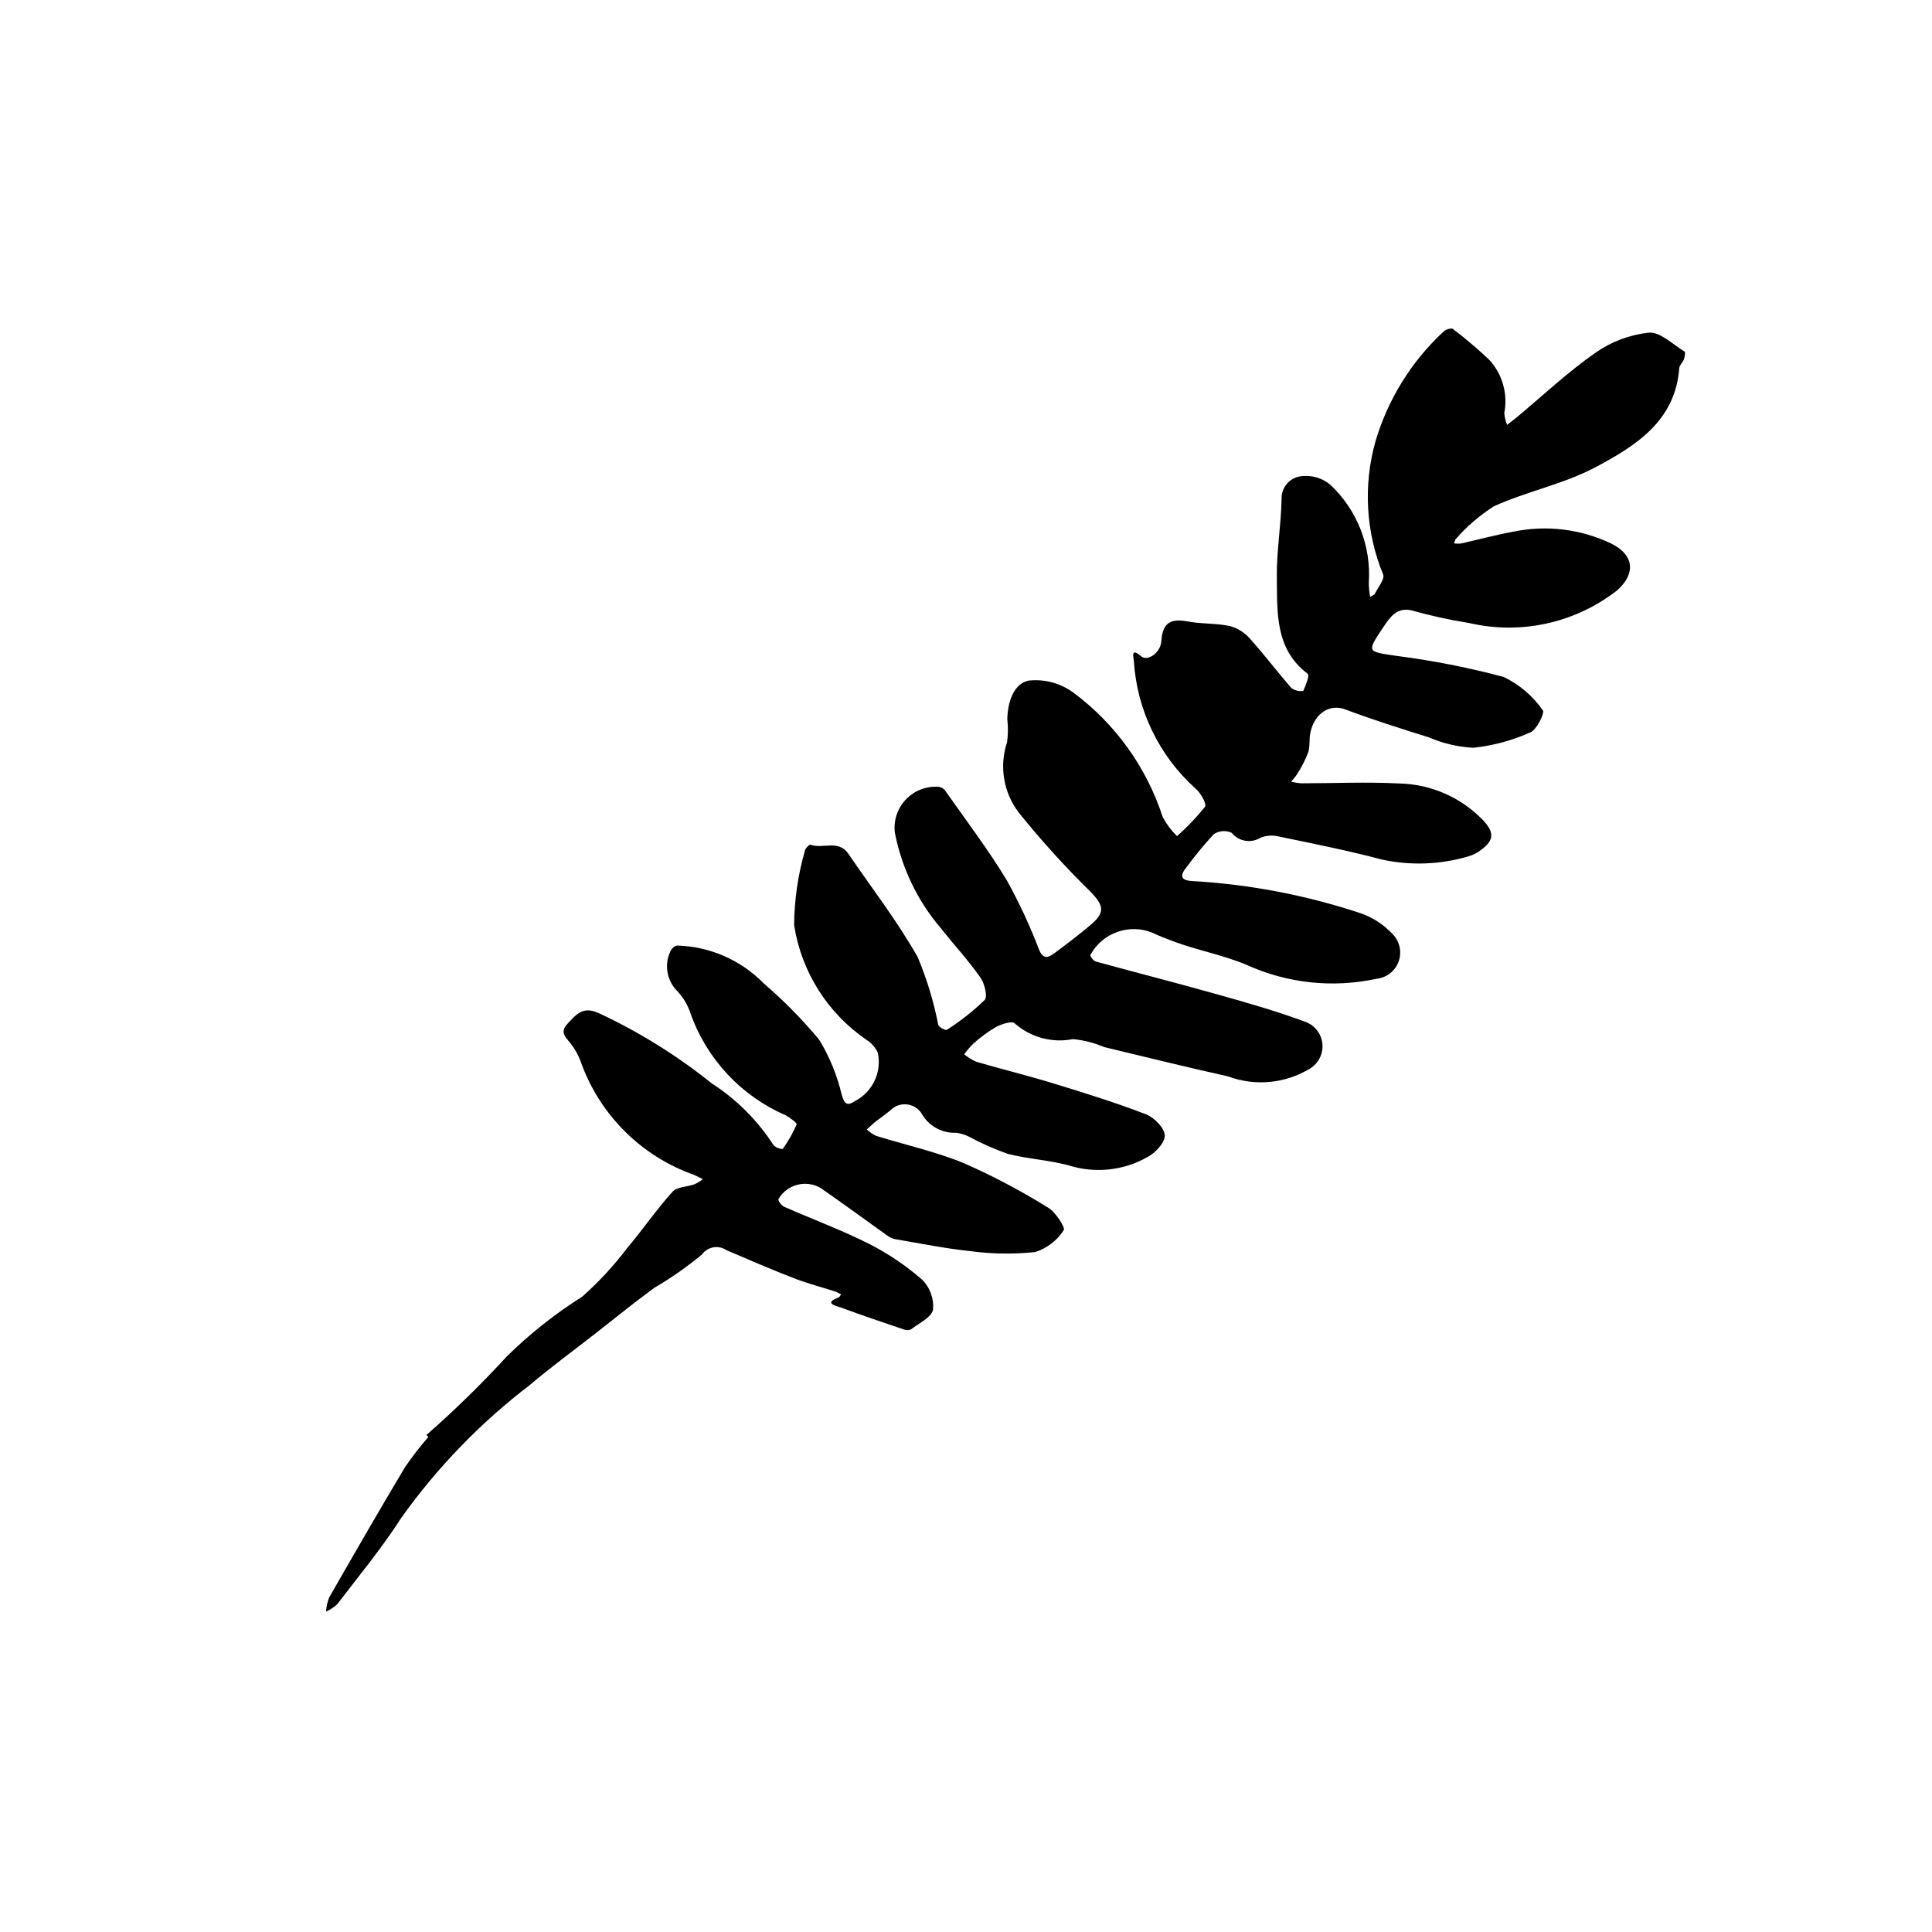 <?xml version="1.0" encoding="UTF-8"?>
<!-- Uploaded to: ICON Repo, www.iconrepo.com, Generator: ICON Repo Mixer Tools -->
<svg fill="#000000" width="800px" height="800px" version="1.1" viewBox="144 144 512 512" xmlns="http://www.w3.org/2000/svg">
 <path d="m257.02 524.27c7.477-6.547 14.586-13.5 21.305-20.82 6.074-5.969 12.766-11.273 19.965-15.82 4.367-3.863 8.336-8.148 11.855-12.797 4.133-4.902 7.781-10.227 12.059-14.988 1.199-1.336 3.894-1.293 5.859-2.004 0.777-0.371 1.52-0.82 2.203-1.348l-2.316-1.133c-13.926-4.91-24.914-15.812-29.941-29.703-0.586-1.723-1.445-3.34-2.543-4.793-1.184-1.754-3.441-3.043-1.051-5.582 2.293-2.434 4.016-4.699 8.176-2.832l0.004-0.004c10.723 4.996 20.809 11.262 30.035 18.668 6.559 4.223 12.137 9.805 16.363 16.363 0.656 0.633 1.527 0.992 2.438 1.008 1.453-2.027 2.688-4.207 3.684-6.5 0.148-0.371-1.758-1.781-2.879-2.418-11.742-5.078-20.855-14.789-25.18-26.828-0.707-2.219-1.887-4.262-3.461-5.981-2.875-2.773-3.644-7.078-1.918-10.68 0.289-0.656 1.176-1.512 1.77-1.5 8.688 0.238 16.938 3.852 23 10.078 5.285 4.535 10.184 9.508 14.633 14.867 2.758 4.519 4.777 9.449 5.981 14.602 0.781 2.453 1.332 3.094 3.59 1.633 4.629-2.434 7.07-7.648 5.981-12.766-0.641-1.414-1.684-2.606-3-3.426-10.316-7.047-17.258-18.047-19.184-30.387 0.055-6.691 1.02-13.344 2.871-19.77 0.102-0.613 1.18-1.66 1.453-1.559 3.254 1.211 7.43-1.434 10.031 2.383 6.195 9.09 12.992 17.84 18.379 27.387l0.004 0.004c2.434 5.785 4.266 11.809 5.461 17.973 0.203 0.648 1.949 1.547 2.266 1.32 3.606-2.293 6.969-4.949 10.039-7.922 0.844-0.906-0.043-4.402-1.16-5.984-3.215-4.547-7.008-8.68-10.48-13.047v-0.004c-6.188-7.258-10.383-15.996-12.176-25.363-0.371-3.242 0.734-6.481 3.012-8.816 2.273-2.34 5.477-3.535 8.727-3.258 0.637 0.117 1.203 0.469 1.594 0.98 5.504 7.852 11.336 15.516 16.297 23.699 3.312 5.965 6.195 12.156 8.621 18.531 1.211 2.859 2.719 1.836 4.203 0.746 3.238-2.379 6.434-4.836 9.504-7.43 3.848-3.25 3.434-5.109-0.172-8.805l0.004 0.004c-6.75-6.621-13.102-13.637-19.023-21.008-3.992-5.301-5.121-12.23-3.023-18.527 0.281-2.047 0.301-4.121 0.066-6.172 0.105-4.445 1.648-9.359 5.684-10.188v0.004c4.215-0.453 8.445 0.695 11.859 3.211 11.113 8.273 19.379 19.797 23.648 32.977 1 1.859 2.277 3.559 3.789 5.031 2.691-2.379 5.176-4.984 7.426-7.785 0.5-0.707-1.199-3.773-2.586-4.871-9.66-8.715-15.512-20.879-16.289-33.867-0.242-1.527-0.551-3.281 1.914-1.145 1.766 1.531 5.168-1.043 5.356-3.856 0.336-4.941 2.316-6.246 7.074-5.352 3.656 0.684 7.496 0.43 11.117 1.211l0.004-0.004c2.062 0.57 3.91 1.734 5.316 3.352 3.828 4.25 7.273 8.844 11.051 13.148v-0.004c0.902 0.605 1.992 0.855 3.066 0.711 0.656-1.469 1.715-4.148 1.203-4.535-8.695-6.559-8.062-16.16-8.203-25.273-0.109-6.988 1.109-13.988 1.258-20.992l0.004 0.004c-0.078-1.574 0.477-3.109 1.543-4.266 1.066-1.16 2.551-1.84 4.125-1.891 2.644-0.227 5.269 0.613 7.285 2.336 7.098 6.691 10.824 16.207 10.16 25.938 0.012 1.262 0.129 2.519 0.348 3.758l1.164-0.68c0.875-1.77 2.82-4.148 2.269-5.309-4.582-11.188-5.293-23.586-2.016-35.223 3.281-11.137 9.504-21.184 18.012-29.082 0.508-0.578 2.106-1.047 2.527-0.719v0.004c3.34 2.535 6.539 5.25 9.582 8.133 3.516 3.797 5.008 9.039 4.023 14.117 0.078 1.09 0.332 2.156 0.75 3.16l2.367-1.852c6.977-5.812 13.633-12.082 21.043-17.277l0.004 0.004c4.191-2.93 9.051-4.758 14.133-5.316 2.996-0.27 6.348 3.125 9.465 5.008 0.273 0.168 0.07 1.406-0.164 2.055-0.293 0.824-1.18 1.535-1.238 2.336-1.02 14.031-11.555 20.57-22.02 26.176-8.465 4.535-18.293 6.449-27.102 10.441h0.004c-3.816 2.426-7.262 5.398-10.215 8.824l-0.352 1.02v-0.004c0.605 0.082 1.219 0.09 1.828 0.027 4.566-1.016 9.09-2.262 13.688-3.098 8.836-1.879 18.051-0.777 26.195 3.133 5.945 2.941 6.543 7.84 1.605 12.305-11.094 8.707-25.535 11.922-39.273 8.738-5.156-0.82-10.262-1.941-15.289-3.356-3.906-0.906-5.762 1.844-7.473 4.414-4.473 6.715-4.352 6.449 3.273 7.617v-0.004c9.664 1.227 19.23 3.106 28.641 5.625 4.156 2.012 7.727 5.062 10.355 8.863 0.527 0.598-1.582 5.082-3.297 5.797-4.789 2.156-9.891 3.539-15.113 4.094-4.062-0.207-8.059-1.141-11.793-2.754-7.465-2.332-14.93-4.695-22.25-7.434-3.914-1.465-7.969 0.863-9.156 6.094-0.398 1.754-0.047 3.707-0.605 5.383-0.805 2.027-1.805 3.969-2.981 5.801-0.457 0.676-0.973 1.305-1.539 1.887 0.844 0.223 1.707 0.371 2.578 0.441 8.688 0 17.395-0.414 26.055 0.043 8.453 0.164 16.488 3.703 22.32 9.824 2.867 3.062 2.887 5.195-0.496 7.699-1.016 0.812-2.18 1.418-3.434 1.781-7.469 2.219-15.379 2.508-22.992 0.848-9.078-2.418-18.324-4.223-27.527-6.152-1.516-0.328-3.094-0.207-4.539 0.344-2.523 1.594-5.836 1.047-7.711-1.27-1.535-0.707-3.32-0.574-4.731 0.355-2.652 2.867-5.133 5.887-7.438 9.039-1.895 2.348-0.715 3.297 1.664 3.383v0.004c15.168 0.863 30.152 3.719 44.574 8.5 3.148 1.059 5.996 2.867 8.293 5.273 2.047 1.848 2.812 4.727 1.957 7.348-0.855 2.621-3.172 4.492-5.914 4.777-11.551 2.504-23.598 1.227-34.359-3.644-6.473-2.742-13.191-3.879-19.598-6.312-1.82-0.691-3.66-1.371-5.406-2.227v-0.004c-6.18-2.523-13.27-0.004-16.469 5.856-0.145 0.348 0.789 1.586 1.402 1.758 10.883 2.992 21.816 5.769 32.672 8.836 7.852 2.215 15.727 4.453 23.348 7.332v-0.004c2.348 1.055 3.914 3.324 4.07 5.891 0.152 2.57-1.133 5.008-3.336 6.336-6.523 3.965-14.508 4.723-21.66 2.059-10.988-2.449-21.926-5.141-32.875-7.777-2.625-1.129-5.406-1.836-8.25-2.102-5.523 1.09-11.238-0.457-15.457-4.191-0.75-0.691-3.481 0.203-4.961 0.988-2.125 1.25-4.121 2.711-5.953 4.363-0.898 0.879-1.719 1.836-2.453 2.859 0.965 0.801 2.039 1.465 3.184 1.977 6.731 1.961 13.551 3.629 20.254 5.676 8.305 2.543 16.617 5.121 24.719 8.238 2.188 0.84 4.938 3.641 4.996 5.609 0.055 1.941-2.59 4.766-4.734 5.812l-0.004 0.004c-6.055 3.387-13.207 4.238-19.891 2.367-5.516-1.672-11.473-1.852-17.066-3.324-3.535-1.254-6.965-2.781-10.258-4.57-1.035-0.492-2.137-0.828-3.273-0.996-3.852 0.188-7.469-1.848-9.305-5.238-0.879-1.281-2.277-2.113-3.82-2.277-1.547-0.164-3.086 0.355-4.215 1.426-1.336 1.195-2.863 2.176-4.269 3.289l-2.156 1.93c0.734 0.676 1.562 1.242 2.461 1.676 7.797 2.434 15.867 4.184 23.375 7.293l0.004 0.004c7.691 3.387 15.129 7.32 22.262 11.766 1.988 1.18 4.602 5.309 4.121 5.934-1.766 2.758-4.441 4.812-7.562 5.809-5.688 0.605-11.426 0.531-17.094-0.23-6.688-0.688-13.309-2.047-19.949-3.168-0.75-0.148-1.457-0.457-2.074-0.906-5.918-4.203-11.762-8.512-17.723-12.652-1.871-1.102-4.106-1.414-6.207-0.867-2.106 0.547-3.902 1.902-5.004 3.777-0.18 0.371 0.781 1.727 1.477 2.031 7.484 3.301 15.191 6.144 22.48 9.816h-0.004c5.102 2.586 9.855 5.793 14.16 9.551 2.07 2.082 3.113 4.973 2.856 7.894-0.363 2.035-3.699 3.586-5.809 5.231h-0.004c-0.586 0.273-1.258 0.293-1.859 0.059-5.613-1.895-11.23-3.789-16.781-5.844-1.148-0.426-4.824-1.102-0.434-2.719l0.547-0.75-1.344-0.695c-3.715-1.191-7.512-2.164-11.141-3.57-6.019-2.332-11.953-4.894-17.887-7.441l-0.008-0.004c-2.129-1.453-5.027-0.941-6.535 1.148-3.973 3.289-8.207 6.25-12.66 8.852-5.387 3.957-10.578 8.176-15.852 12.293-5.699 4.449-11.543 8.723-17.051 13.402h0.004c-13.113 10.004-24.645 21.926-34.203 35.367-5.086 7.949-11.172 15.262-16.902 22.789l-0.004-0.004c-0.863 0.797-1.855 1.445-2.934 1.918 0.082-1.27 0.352-2.516 0.805-3.699 6.625-11.559 13.273-23.113 20.105-34.551h0.004c1.898-2.801 3.973-5.477 6.207-8.012z"/>
</svg>